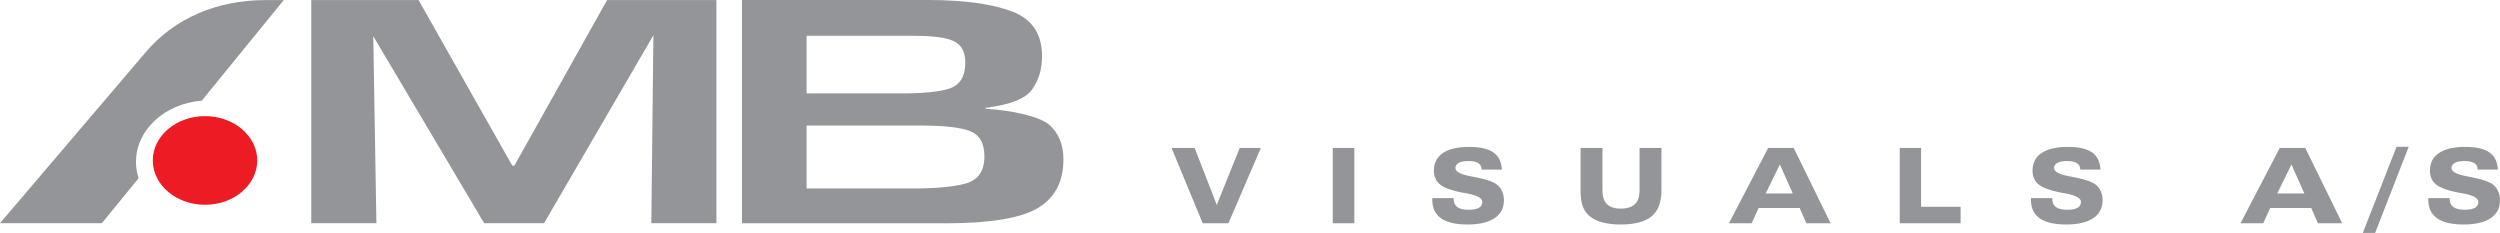 <?xml version="1.0" encoding="utf-8"?>
<!-- Generator: Adobe Illustrator 18.0.0, SVG Export Plug-In . SVG Version: 6.00 Build 0)  -->
<!DOCTYPE svg PUBLIC "-//W3C//DTD SVG 1.1//EN" "http://www.w3.org/Graphics/SVG/1.1/DTD/svg11.dtd">
<svg version="1.1" id="Layer_1" xmlns="http://www.w3.org/2000/svg" xmlns:xlink="http://www.w3.org/1999/xlink" x="0px" y="0px"
	 viewBox="0 0 326.259 30.403" enable-background="new 0 0 326.259 30.403" xml:space="preserve">
<g id="AMB_logo">
	<polygon fill="#939598" points="93.495,0.012 93.495,29.127 85,29.127 85.272,4.595 71.002,29.127 63.187,29.127 48.713,4.727 
		49.121,29.127 40.626,29.127 40.626,0.012 54.625,0.012 66.857,21.619 67.128,21.619 79.225,0.012 	"/>
	<path fill="#939598" d="M13.297,29.127H0L19.038,6.785c3.742-4.391,9.234-6.773,15.618-6.773h2.375L26.327,13.142
		c-4.811,0.369-8.581,3.801-8.581,7.979c0,0.739,0.118,1.454,0.338,2.133L13.297,29.127z"/>
	<path fill-rule="evenodd" clip-rule="evenodd" fill="#ED1C24" d="M26.755,15.154c-3.764,0-6.815,2.59-6.815,5.785
		s3.051,5.785,6.815,5.785c3.764,0,6.815-2.59,6.815-5.785S30.519,15.154,26.755,15.154"/>
	<path fill="#939598" d="M105.264,12.189h11.766c3.277,0.029,5.586-0.189,6.929-0.655c1.343-0.466,2.015-1.587,2.015-3.364
		c0-1.369-0.483-2.294-1.45-2.774c-0.967-0.481-2.686-0.721-5.157-0.721h-14.103V12.189z M105.264,24.596h13.134
		c3.384,0.029,5.909-0.182,7.574-0.633c1.666-0.451,2.498-1.639,2.498-3.561c0-1.719-0.631-2.818-1.894-3.299
		c-1.262-0.481-3.397-0.721-6.406-0.721h-14.907V24.596z M96.827,29.14V0h24.258c4.835,0,8.528,0.539,11.079,1.529
		c2.552,0.99,3.828,2.927,3.828,5.811c0,1.689-0.43,3.131-1.29,4.325c-0.859,1.194-2.74,1.995-6.07,2.403v0.131
		c3.492,0.195,7.129,1.026,8.338,2.119c1.208,1.092,1.813,2.585,1.813,4.478c0,2.912-1.115,5.031-3.344,6.357
		c-2.229,1.324-6.218,1.987-11.965,1.987H96.827z"/>
	<path fill="#939598" d="M265.046,25.857h2.786v0.101c0,0.482,0.159,0.84,0.48,1.069c0.318,0.229,0.814,0.346,1.485,0.346
		c0.596,0,1.042-0.086,1.335-0.258c0.294-0.17,0.44-0.425,0.44-0.766c0-0.498-0.681-0.867-2.041-1.113
		c-0.275-0.047-0.486-0.086-0.635-0.111c-1.34-0.26-2.283-0.604-2.827-1.041c-0.544-0.435-0.816-1.04-0.816-1.813
		c0-1.006,0.393-1.773,1.183-2.305c0.789-0.53,1.927-0.796,3.417-0.796c1.422,0,2.475,0.239,3.159,0.714
		c0.683,0.476,1.056,1.225,1.112,2.248h-2.645v-0.027c0-0.359-0.145-0.63-0.431-0.814c-0.287-0.185-0.712-0.277-1.278-0.277
		c-0.546,0-0.967,0.079-1.263,0.239c-0.296,0.161-0.443,0.387-0.443,0.68c0,0.467,0.657,0.824,1.975,1.066
		c0.23,0.044,0.411,0.08,0.539,0.107l0.113,0.02c1.449,0.28,2.407,0.622,2.873,1.024c0.272,0.237,0.479,0.523,0.619,0.862
		c0.144,0.342,0.214,0.712,0.214,1.117c0,1.018-0.409,1.797-1.23,2.346c-0.819,0.548-1.99,0.823-3.515,0.823
		c-1.538,0-2.691-0.268-3.458-0.806c-0.767-0.537-1.148-1.346-1.148-2.427V25.857z M247.923,29.134v-9.827h2.784v7.684h5.159v2.144
		H247.923z M225.634,29.134l5.12-9.827h3.328l4.818,9.827h-3.166l-0.874-1.993h-5.353l-0.913,1.993H225.634z M230.429,25.244h3.533
		l-1.681-3.779L230.429,25.244z M206.273,19.307h2.852v5.543c0,0.801,0.196,1.395,0.587,1.787c0.392,0.391,0.985,0.586,1.786,0.586
		c0.839,0,1.463-0.193,1.865-0.582c0.405-0.389,0.607-0.985,0.607-1.791v-5.543h2.853v5.557c0,1.536-0.428,2.66-1.283,3.369
		c-0.855,0.711-2.206,1.065-4.056,1.065c-0.88,0-1.656-0.089-2.332-0.267c-0.676-0.177-1.222-0.435-1.64-0.771
		c-0.443-0.363-0.762-0.803-0.953-1.314c-0.191-0.514-0.287-1.207-0.287-2.082V19.307z M186.921,25.857h2.786v0.101
		c0,0.482,0.159,0.84,0.48,1.069c0.318,0.229,0.814,0.346,1.485,0.346c0.596,0,1.042-0.086,1.335-0.258
		c0.294-0.17,0.439-0.425,0.439-0.766c0-0.498-0.681-0.867-2.041-1.113c-0.275-0.047-0.486-0.086-0.635-0.111
		c-1.34-0.26-2.284-0.604-2.827-1.041c-0.544-0.435-0.817-1.04-0.817-1.813c0-1.006,0.394-1.773,1.184-2.305
		c0.789-0.53,1.927-0.796,3.417-0.796c1.422,0,2.475,0.239,3.159,0.714c0.683,0.476,1.056,1.225,1.112,2.248h-2.645v-0.027
		c0-0.359-0.144-0.63-0.431-0.814c-0.287-0.185-0.712-0.277-1.278-0.277c-0.546,0-0.967,0.079-1.263,0.239
		c-0.296,0.161-0.443,0.387-0.443,0.68c0,0.467,0.657,0.824,1.975,1.066c0.229,0.044,0.411,0.08,0.539,0.107l0.113,0.02
		c1.449,0.28,2.407,0.622,2.873,1.024c0.271,0.237,0.479,0.523,0.619,0.862c0.143,0.342,0.214,0.712,0.214,1.117
		c0,1.018-0.409,1.797-1.23,2.346c-0.819,0.548-1.99,0.823-3.515,0.823c-1.538,0-2.691-0.268-3.458-0.806
		c-0.767-0.537-1.148-1.346-1.148-2.427V25.857z M173.931,29.134v-9.827h2.813v9.827H173.931z M156.957,29.134l-4.067-9.827h3.014
		l2.891,7.44l2.992-7.44h2.76l-4.232,9.827H156.957z"/>
	<path fill="#939598" d="M316.907,25.857h2.787v0.101c0,0.482,0.159,0.84,0.479,1.069c0.319,0.229,0.815,0.346,1.485,0.346
		c0.597,0,1.043-0.086,1.336-0.258c0.294-0.17,0.439-0.425,0.439-0.766c0-0.498-0.681-0.867-2.041-1.113
		c-0.275-0.047-0.487-0.086-0.635-0.111c-1.34-0.26-2.284-0.604-2.827-1.041c-0.544-0.435-0.817-1.04-0.817-1.813
		c0-1.006,0.393-1.773,1.184-2.305c0.789-0.53,1.926-0.796,3.417-0.796c1.421,0,2.475,0.239,3.159,0.714
		c0.683,0.476,1.056,1.225,1.112,2.248h-2.646v-0.027c0-0.359-0.143-0.63-0.43-0.814c-0.287-0.185-0.713-0.277-1.278-0.277
		c-0.547,0-0.968,0.079-1.263,0.239c-0.296,0.161-0.443,0.387-0.443,0.68c0,0.467,0.657,0.824,1.975,1.066
		c0.23,0.044,0.411,0.08,0.539,0.107l0.113,0.02c1.449,0.28,2.407,0.622,2.873,1.024c0.272,0.237,0.478,0.523,0.619,0.862
		c0.143,0.342,0.214,0.712,0.214,1.117c0,1.018-0.409,1.797-1.23,2.346c-0.819,0.548-1.991,0.823-3.515,0.823
		c-1.538,0-2.691-0.268-3.458-0.806c-0.767-0.537-1.15-1.346-1.15-2.427V25.857z M312.758,19.156h1.586l-4.384,11.247h-1.608
		L312.758,19.156z M292.397,29.134l5.121-9.827h3.328l4.818,9.827h-3.167l-0.873-1.993h-5.353l-0.912,1.993H292.397z
		 M297.193,25.244h3.533l-1.682-3.779L297.193,25.244z"/>
</g>
</svg>
